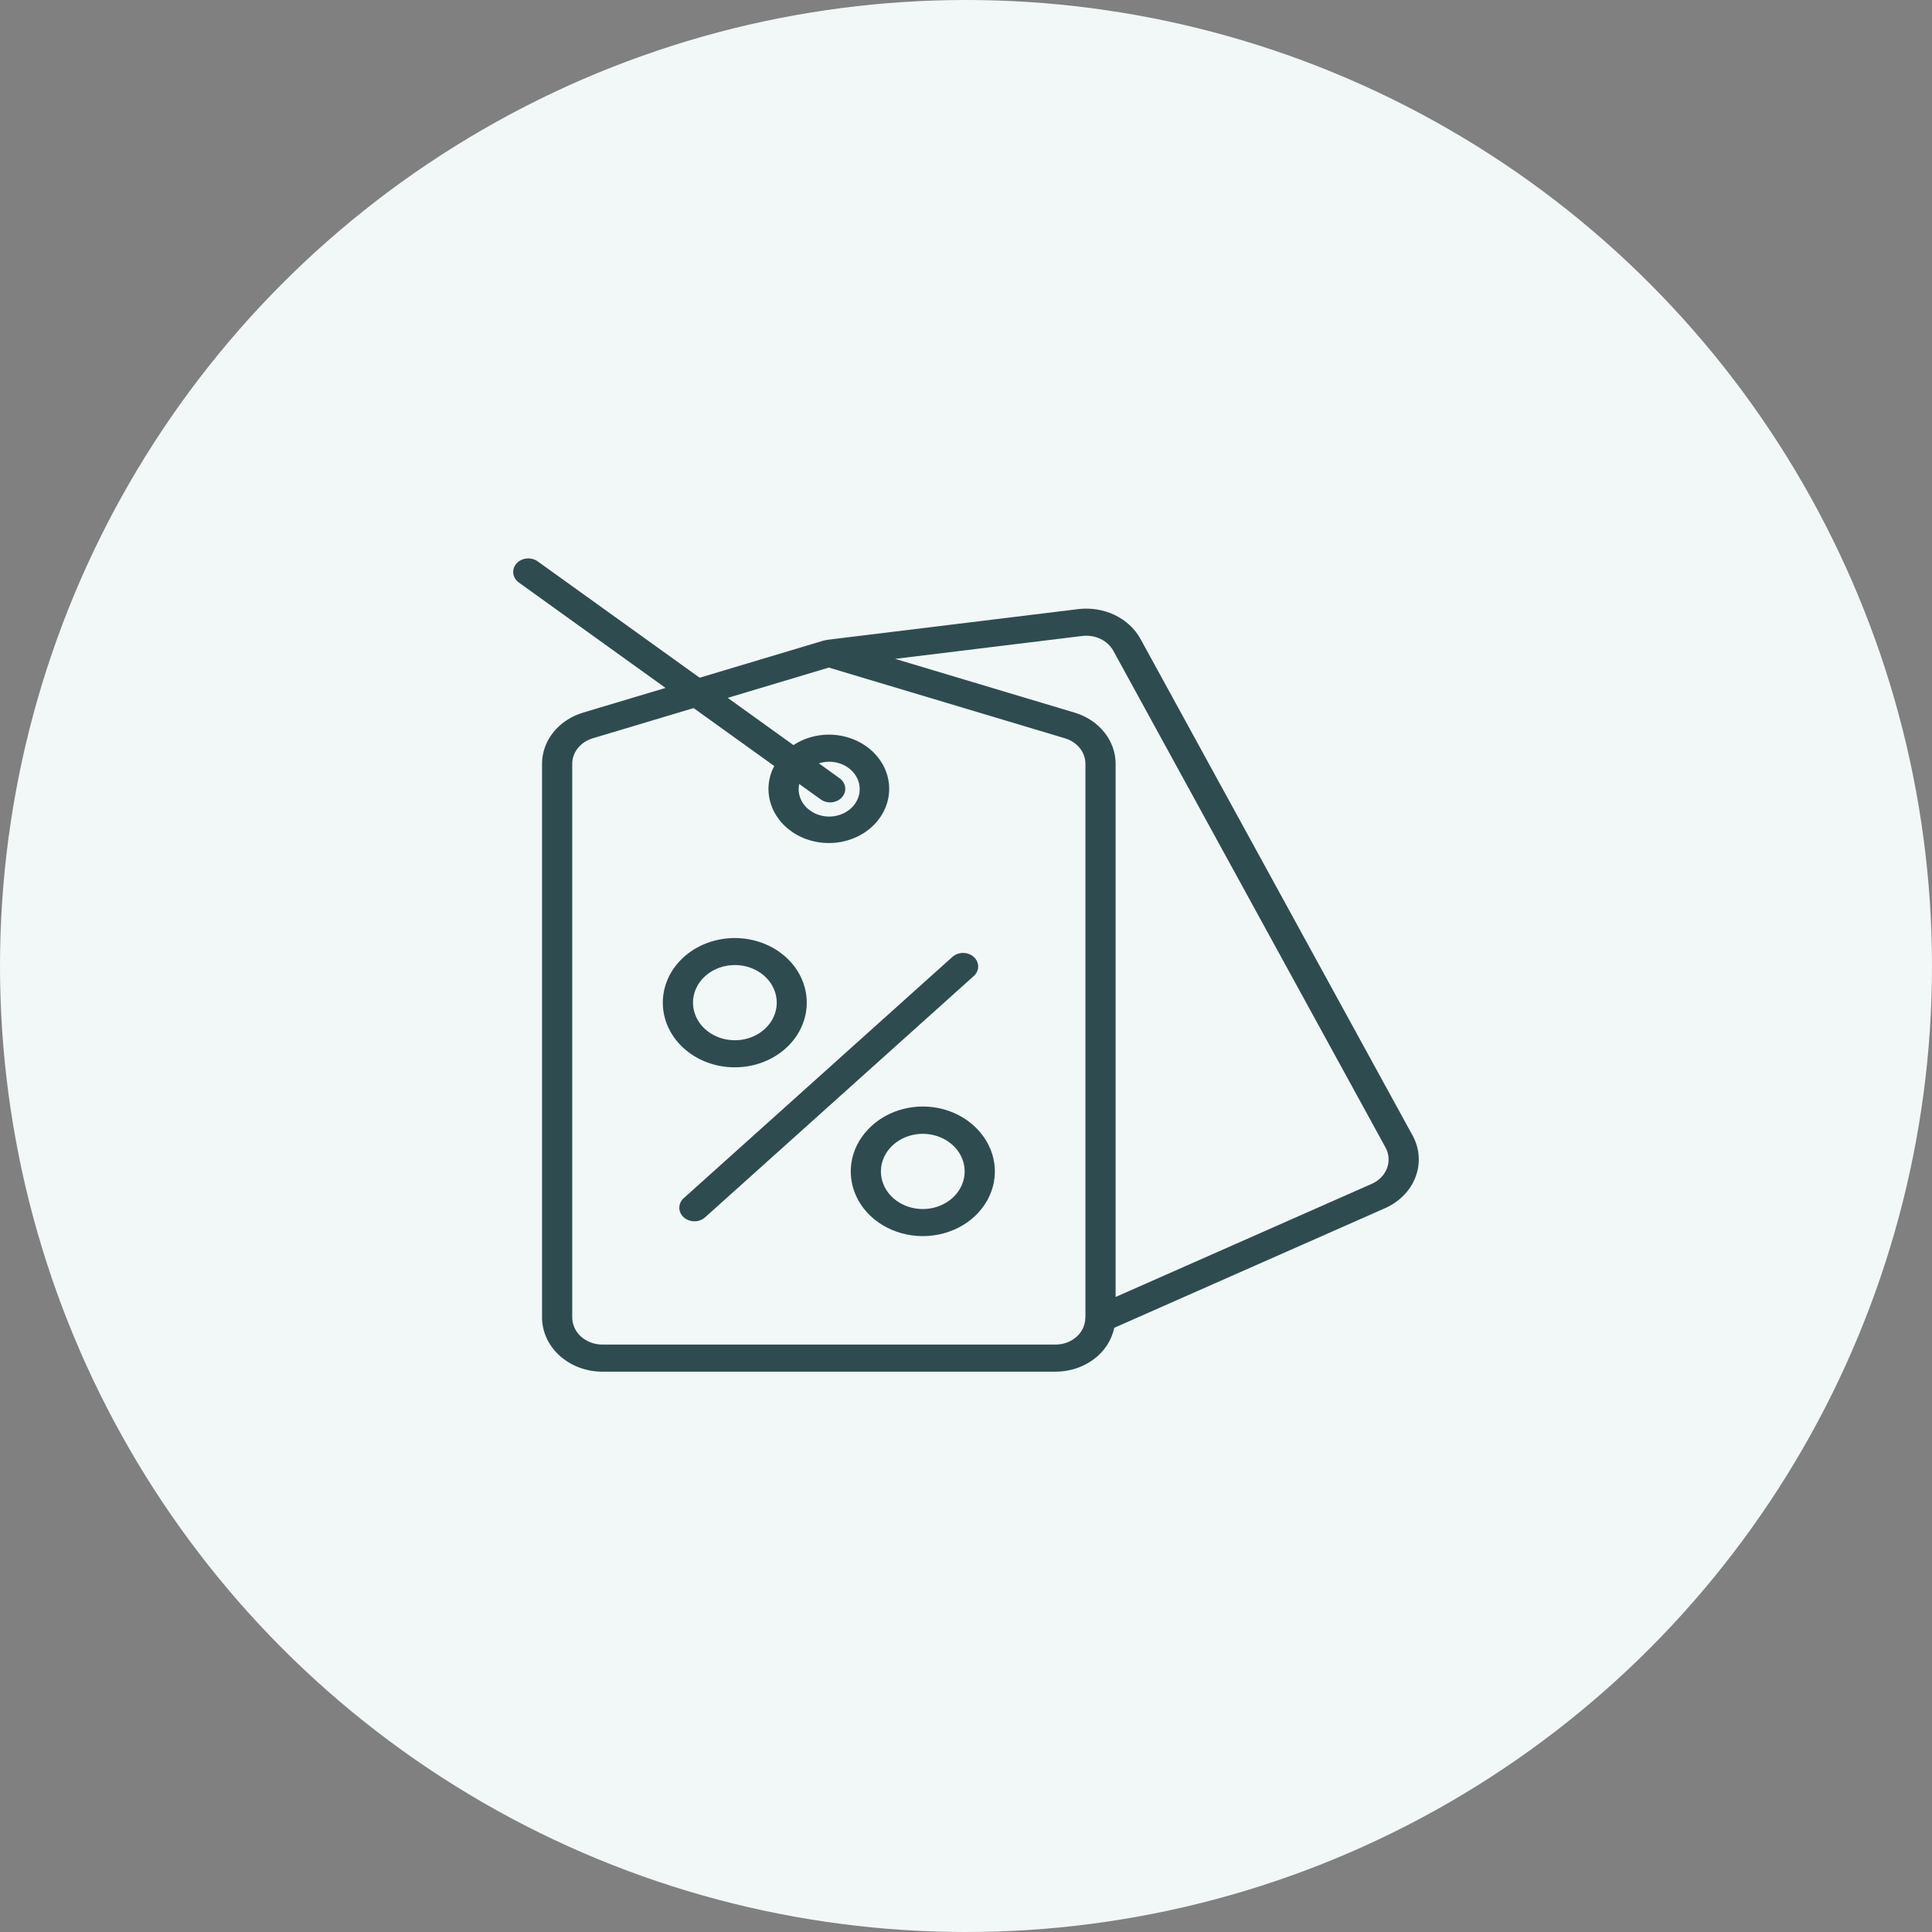 <?xml version="1.0" encoding="UTF-8"?> <svg xmlns="http://www.w3.org/2000/svg" width="80" height="80" viewBox="0 0 80 80" fill="none"><rect x="0" y="0" width="80" height="80" fill="#808080" stroke="none"/> <circle cx="40" cy="40" r="40" fill="#F2F7F7"></circle> <path d="M58.493 47.02L47.225 26.456C46.993 26.034 46.62 25.688 46.158 25.466C45.696 25.245 45.168 25.159 44.648 25.222L34.236 26.496C34.216 26.498 34.2 26.507 34.181 26.511C34.161 26.513 34.142 26.516 34.122 26.52L28.971 28.063L22.265 23.245C22.201 23.199 22.128 23.165 22.049 23.145C21.97 23.124 21.887 23.118 21.806 23.126C21.641 23.142 21.49 23.217 21.387 23.333C21.283 23.45 21.235 23.598 21.254 23.746C21.272 23.894 21.355 24.029 21.485 24.122L27.558 28.485L24.157 29.504C23.658 29.651 23.223 29.936 22.916 30.318C22.608 30.7 22.443 31.16 22.445 31.631V54.553C22.446 55.149 22.709 55.719 23.178 56.14C23.647 56.561 24.282 56.798 24.945 56.798H43.695C44.275 56.801 44.837 56.621 45.284 56.289C45.731 55.957 46.033 55.494 46.137 54.982L57.352 50.028C57.947 49.764 58.401 49.3 58.615 48.736C58.829 48.172 58.785 47.555 58.493 47.02ZM44.945 54.531C44.942 54.552 44.94 54.574 44.939 54.596C44.931 54.886 44.797 55.163 44.564 55.365C44.331 55.567 44.019 55.679 43.695 55.676H24.945C24.613 55.676 24.296 55.557 24.061 55.347C23.827 55.136 23.695 54.851 23.695 54.553V31.631C23.694 31.396 23.776 31.166 23.93 30.976C24.083 30.785 24.3 30.643 24.549 30.57L28.72 29.32L32.06 31.719C31.903 32.015 31.822 32.337 31.82 32.664C31.82 33.108 31.966 33.542 32.241 33.911C32.516 34.281 32.906 34.568 33.363 34.738C33.82 34.908 34.323 34.953 34.808 34.866C35.292 34.779 35.738 34.566 36.088 34.252C36.437 33.938 36.675 33.538 36.772 33.102C36.868 32.666 36.819 32.215 36.63 31.805C36.44 31.395 36.12 31.044 35.709 30.797C35.298 30.551 34.814 30.419 34.32 30.419C33.793 30.42 33.279 30.572 32.855 30.853L30.133 28.897L34.32 27.643L44.095 30.571C44.343 30.644 44.559 30.786 44.712 30.977C44.865 31.168 44.946 31.397 44.945 31.631L44.945 54.531ZM34.765 32.225L33.908 31.609C34.04 31.566 34.179 31.543 34.32 31.541C34.581 31.539 34.836 31.609 35.051 31.742C35.266 31.875 35.43 32.064 35.52 32.284C35.611 32.504 35.623 32.743 35.556 32.969C35.488 33.196 35.345 33.398 35.144 33.548C34.944 33.698 34.697 33.789 34.437 33.808C34.177 33.827 33.917 33.773 33.692 33.654C33.467 33.535 33.289 33.357 33.182 33.143C33.075 32.93 33.044 32.692 33.093 32.462L33.985 33.102C34.114 33.196 34.28 33.238 34.445 33.222C34.609 33.205 34.76 33.131 34.864 33.014C34.967 32.898 35.015 32.75 34.997 32.602C34.978 32.454 34.895 32.319 34.765 32.225ZM56.801 49.021H56.8L46.195 53.705V31.631C46.197 31.16 46.032 30.701 45.725 30.319C45.419 29.937 44.985 29.652 44.486 29.505L37.065 27.282L44.815 26.334C45.075 26.303 45.338 26.346 45.569 26.456C45.8 26.567 45.987 26.74 46.102 26.951L57.371 47.515C57.517 47.782 57.539 48.091 57.433 48.374C57.326 48.656 57.099 48.889 56.801 49.021Z" fill="#2E4C50"></path> <path d="M30.428 44.195C31.118 44.195 31.786 43.979 32.319 43.586C32.851 43.193 33.215 42.646 33.349 42.039C33.483 41.431 33.379 40.801 33.053 40.255C32.728 39.709 32.202 39.282 31.564 39.045C30.927 38.809 30.218 38.778 29.559 38.958C28.899 39.138 28.329 39.518 27.947 40.033C27.564 40.548 27.392 41.166 27.46 41.782C27.527 42.398 27.831 42.974 28.319 43.412C28.596 43.661 28.925 43.858 29.287 43.993C29.649 44.127 30.037 44.196 30.428 44.195ZM29.203 40.416C29.486 40.162 29.86 40.003 30.259 39.968C30.658 39.932 31.059 40.022 31.393 40.222C31.726 40.422 31.972 40.72 32.089 41.065C32.206 41.41 32.185 41.78 32.032 42.113C31.879 42.446 31.601 42.721 31.247 42.891C30.894 43.061 30.485 43.115 30.091 43.045C29.698 42.975 29.344 42.784 29.089 42.506C28.834 42.227 28.695 41.878 28.695 41.518C28.695 41.313 28.739 41.111 28.826 40.922C28.913 40.733 29.041 40.561 29.203 40.416ZM36.102 46.612C35.685 46.987 35.401 47.464 35.285 47.984C35.17 48.503 35.229 49.042 35.455 49.532C35.681 50.021 36.063 50.44 36.554 50.734C37.045 51.028 37.621 51.185 38.211 51.185C38.801 51.185 39.378 51.028 39.869 50.734C40.359 50.44 40.742 50.021 40.968 49.532C41.194 49.042 41.253 48.503 41.138 47.984C41.022 47.464 40.738 46.987 40.321 46.612C40.045 46.361 39.717 46.161 39.355 46.026C38.993 45.889 38.604 45.819 38.211 45.819C37.819 45.819 37.43 45.889 37.068 46.026C36.706 46.161 36.377 46.361 36.102 46.612ZM39.438 49.607C39.154 49.862 38.781 50.021 38.381 50.056C37.982 50.092 37.581 50.002 37.248 49.802C36.914 49.602 36.668 49.304 36.551 48.959C36.435 48.614 36.455 48.244 36.608 47.911C36.762 47.578 37.039 47.303 37.393 47.133C37.747 46.963 38.155 46.908 38.549 46.979C38.942 47.049 39.297 47.24 39.551 47.518C39.806 47.797 39.945 48.146 39.945 48.506C39.945 48.919 39.762 49.315 39.438 49.607ZM40.321 39.623C40.204 39.518 40.045 39.459 39.879 39.459C39.714 39.459 39.554 39.518 39.437 39.623L28.319 49.607C28.259 49.659 28.212 49.721 28.179 49.789C28.147 49.858 28.13 49.931 28.129 50.006C28.128 50.08 28.144 50.154 28.176 50.223C28.207 50.292 28.253 50.354 28.312 50.407C28.371 50.46 28.44 50.501 28.517 50.529C28.594 50.558 28.676 50.572 28.759 50.571C28.842 50.571 28.924 50.556 29 50.526C29.076 50.497 29.145 50.454 29.203 50.401L40.321 40.416C40.438 40.311 40.504 40.169 40.504 40.02C40.504 39.871 40.438 39.728 40.321 39.623Z" fill="#2E4C50"></path> </svg> 